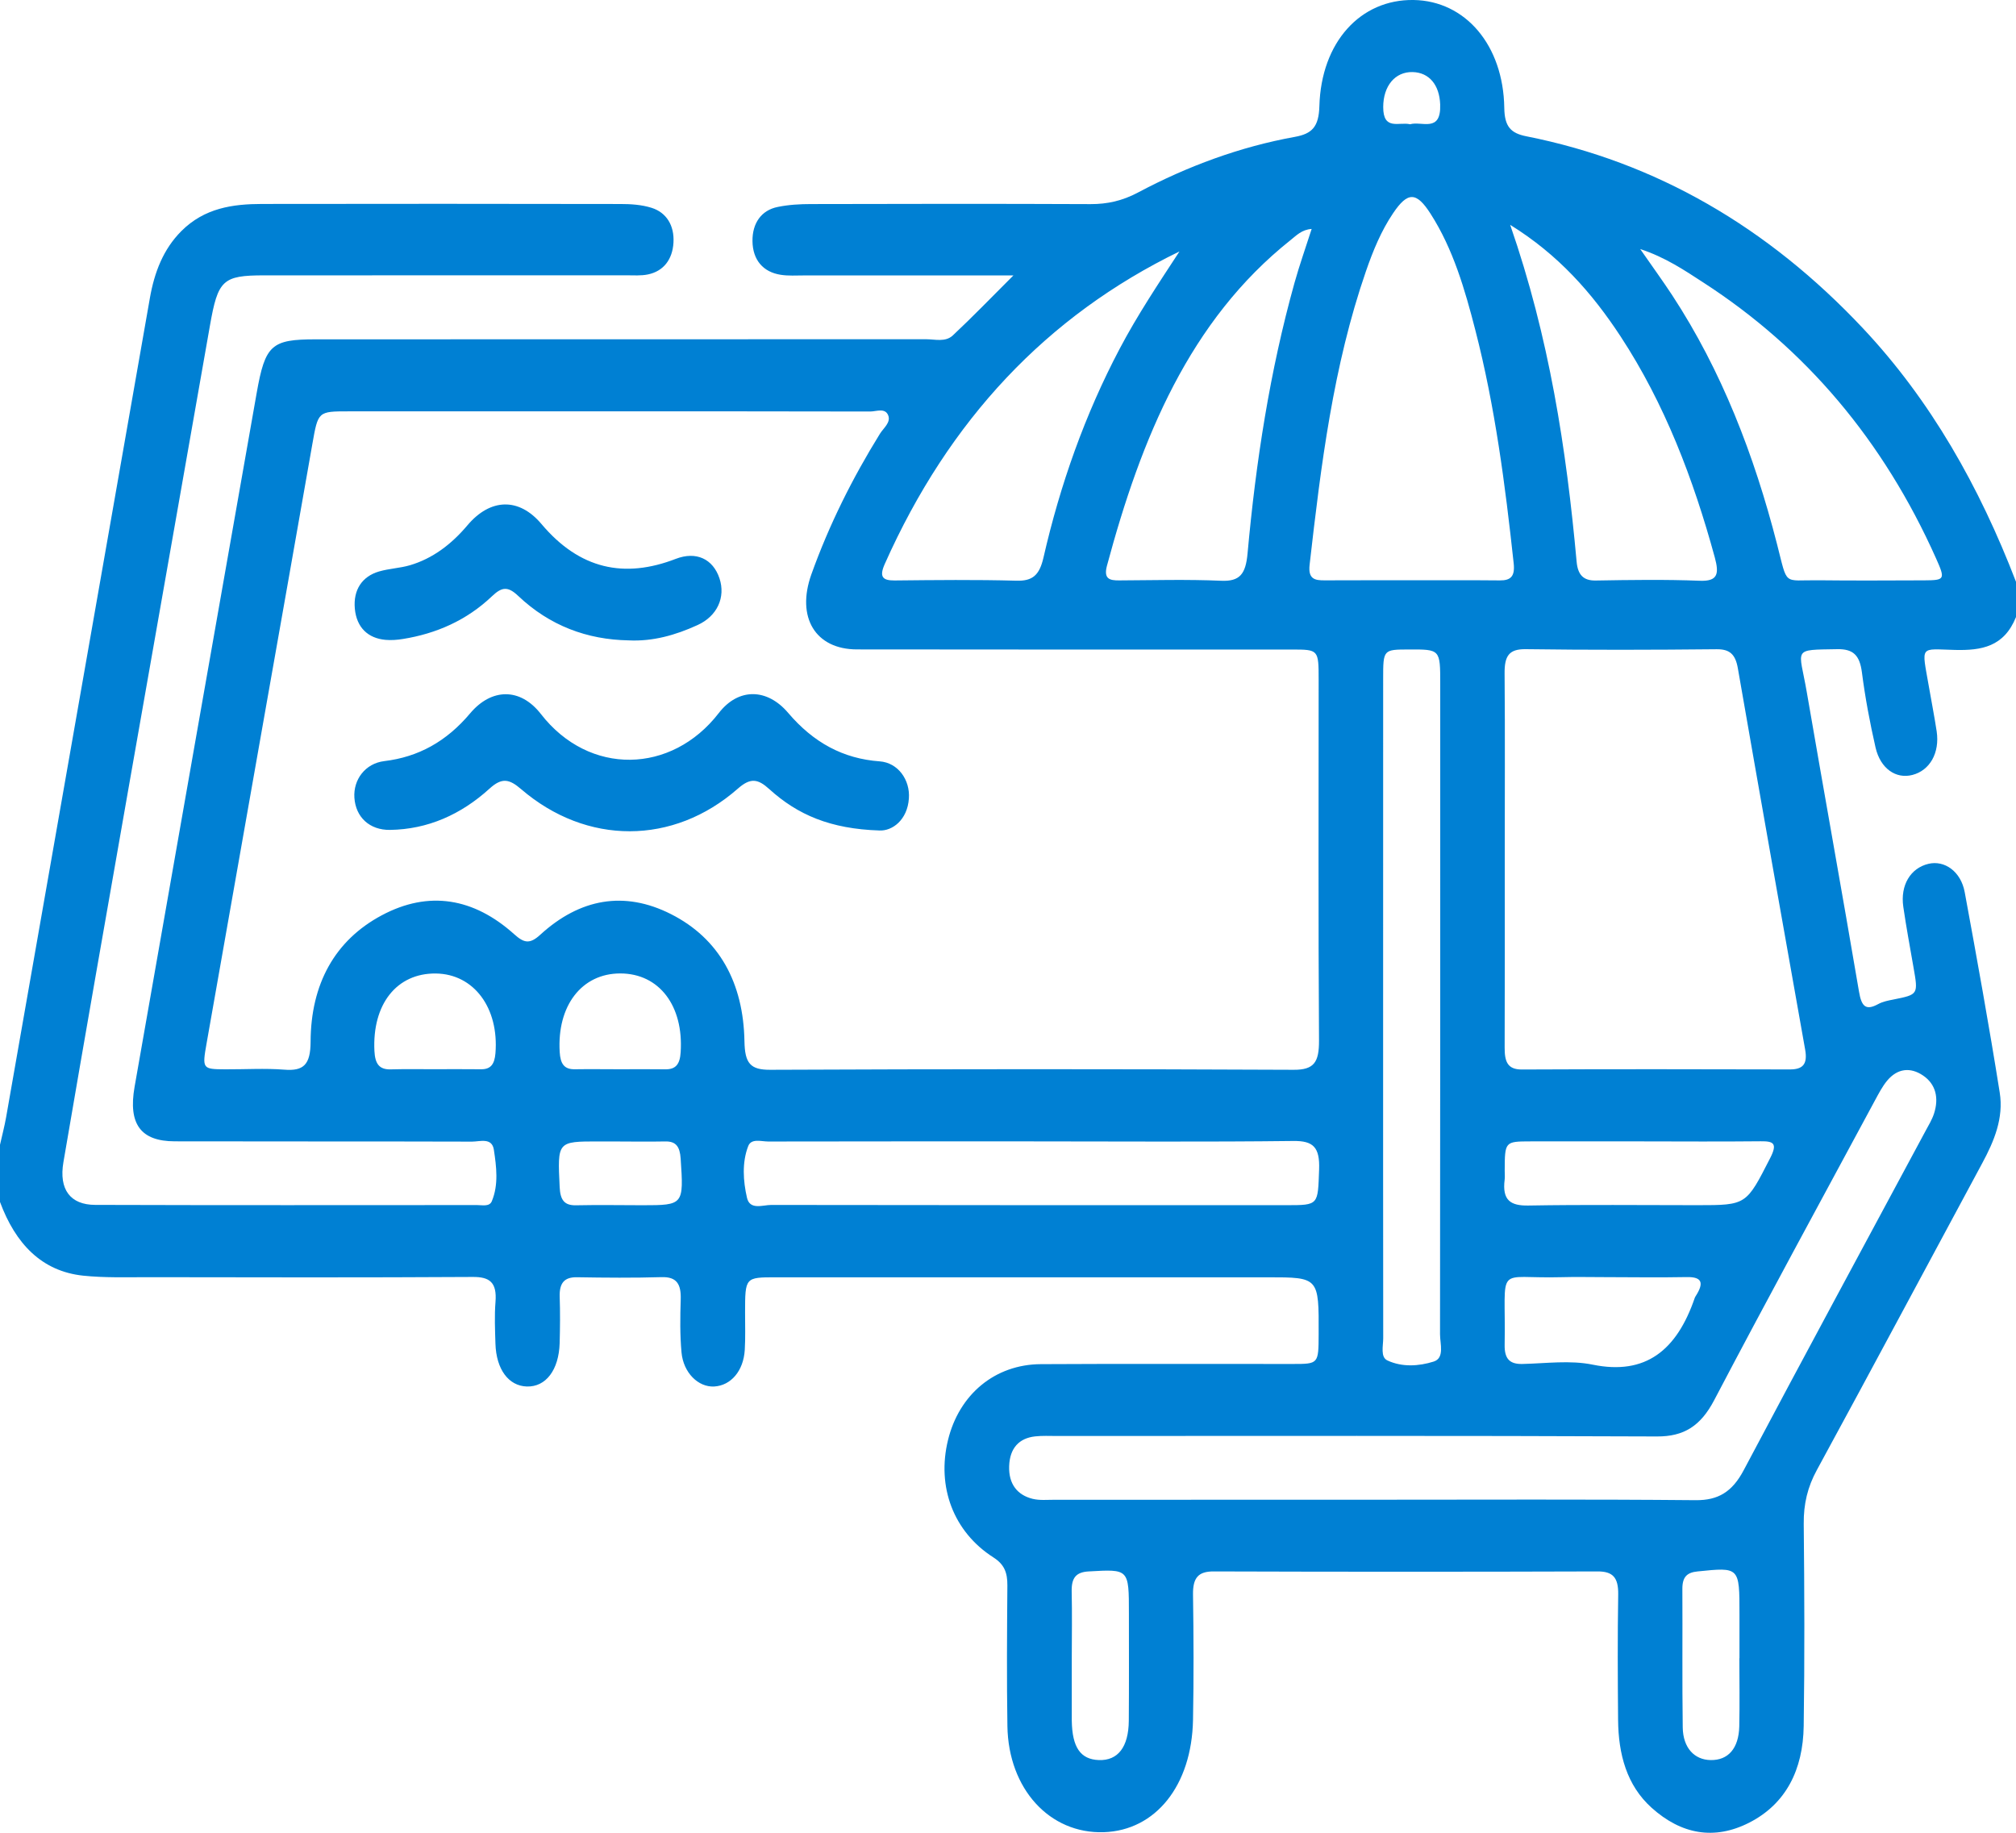 <svg width="110" height="100" viewBox="0 0 110 100" fill="none" xmlns="http://www.w3.org/2000/svg">
<g clip-path="url(#clip0_334_3620)">
<path d="M110 33.667C109.344 35.299 108.107 35.494 106.689 35.462C104.723 35.417 104.847 35.165 105.242 37.436C105.385 38.258 105.546 39.081 105.672 39.906C105.846 41.077 105.299 42.04 104.345 42.283C103.452 42.514 102.604 41.941 102.337 40.789C102.028 39.436 101.77 38.063 101.592 36.681C101.469 35.74 101.111 35.408 100.258 35.42C97.751 35.465 98.166 35.337 98.582 37.75C99.521 43.202 100.504 48.64 101.432 54.095C101.567 54.895 101.787 55.164 102.478 54.786C102.73 54.649 103.025 54.591 103.305 54.537C104.672 54.262 104.669 54.268 104.405 52.768C104.214 51.67 104.01 50.576 103.85 49.472C103.681 48.295 104.245 47.367 105.219 47.133C106.101 46.922 106.992 47.546 107.201 48.676C107.872 52.313 108.53 55.954 109.112 59.611C109.335 61.006 108.803 62.27 108.161 63.46C105.15 69.043 102.165 74.639 99.135 80.206C98.628 81.133 98.407 82.061 98.418 83.143C98.456 86.819 98.47 90.498 98.416 94.177C98.381 96.561 97.447 98.426 95.445 99.447C93.537 100.419 91.733 100.087 90.117 98.634C88.759 97.412 88.304 95.71 88.289 93.838C88.269 91.56 88.258 89.279 88.295 87.001C88.309 86.067 88 85.737 87.166 85.74C80.185 85.763 73.207 85.763 66.226 85.74C65.393 85.737 65.081 86.073 65.095 87.004C65.129 89.282 65.138 91.563 65.095 93.841C65.026 97.425 63.052 99.875 60.228 99.968C57.277 100.064 55.023 97.613 54.968 94.184C54.928 91.627 54.946 89.068 54.966 86.508C54.971 85.801 54.8 85.357 54.204 84.976C52.021 83.581 51.104 81.124 51.726 78.574C52.333 76.078 54.29 74.444 56.79 74.431C61.371 74.405 65.954 74.424 70.535 74.421C71.944 74.421 71.944 74.415 71.95 72.802C71.964 69.692 71.964 69.692 69.177 69.692C60.228 69.692 51.279 69.692 42.33 69.692C40.654 69.692 40.657 69.696 40.654 71.615C40.654 72.293 40.677 72.978 40.637 73.653C40.568 74.802 39.881 75.598 38.97 75.65C38.105 75.698 37.285 74.904 37.185 73.784C37.099 72.834 37.111 71.868 37.142 70.911C37.171 70.064 36.925 69.66 36.105 69.683C34.567 69.728 33.026 69.715 31.488 69.689C30.797 69.676 30.514 69.996 30.539 70.761C30.568 71.599 30.559 72.441 30.537 73.279C30.494 74.754 29.78 75.682 28.746 75.65C27.752 75.621 27.076 74.715 27.033 73.314C27.01 72.556 26.976 71.791 27.036 71.036C27.122 69.964 26.715 69.667 25.796 69.673C19.889 69.708 13.982 69.696 8.078 69.686C6.898 69.686 5.712 69.724 4.54 69.603C2.272 69.363 0.845 67.859 0 65.581C0 64.541 0 63.502 0 62.462C0.112 61.959 0.246 61.46 0.335 60.952C2.953 46.055 5.566 31.159 8.178 16.263C8.425 14.855 8.909 13.601 9.889 12.615C11.158 11.342 12.707 11.131 14.303 11.128C20.82 11.118 27.337 11.118 33.854 11.131C34.421 11.131 35.011 11.169 35.552 11.339C36.366 11.595 36.801 12.305 36.747 13.239C36.692 14.167 36.197 14.797 35.358 14.973C34.977 15.053 34.573 15.021 34.18 15.021C27.592 15.024 21.003 15.021 14.415 15.024C12.143 15.024 11.891 15.28 11.453 17.776C9.98 26.168 8.496 34.553 7.024 42.942C5.827 49.763 4.626 56.584 3.46 63.412C3.205 64.903 3.839 65.738 5.193 65.741C12.14 65.763 19.087 65.754 26.033 65.751C26.314 65.751 26.704 65.85 26.833 65.546C27.213 64.644 27.087 63.655 26.947 62.734C26.844 62.049 26.185 62.289 25.756 62.289C20.35 62.273 14.942 62.286 9.536 62.273C7.674 62.27 6.99 61.326 7.342 59.307C9.559 46.686 11.779 34.064 14.005 21.442C14.469 18.816 14.81 18.515 17.222 18.515C28.322 18.515 39.422 18.515 50.523 18.509C51.015 18.509 51.58 18.681 51.986 18.304C53.061 17.299 54.086 16.234 55.295 15.028C51.319 15.028 47.598 15.028 43.877 15.028C43.447 15.028 43.012 15.06 42.591 14.992C41.651 14.845 41.069 14.196 41.058 13.153C41.047 12.18 41.539 11.47 42.436 11.291C43.029 11.169 43.645 11.134 44.252 11.134C49.337 11.121 54.421 11.115 59.506 11.137C60.423 11.14 61.251 10.952 62.087 10.507C64.814 9.058 67.67 8.008 70.652 7.468C71.592 7.298 71.958 6.92 71.99 5.791C72.087 2.3 74.233 -0.045 77.132 0C79.951 0.045 82.027 2.457 82.079 5.887C82.093 6.911 82.437 7.269 83.282 7.436C90.358 8.84 96.459 12.388 101.653 17.917C105.342 21.842 108.001 26.545 110 31.744C110 32.388 110 33.027 110 33.667ZM33.092 22.444C28.402 22.444 23.716 22.444 19.027 22.444C17.345 22.444 17.357 22.447 17.041 24.239C16.133 29.412 15.217 34.582 14.303 39.752C13.294 45.473 12.283 51.19 11.275 56.911C11.026 58.319 11.04 58.338 12.292 58.344C13.366 58.35 14.443 58.28 15.512 58.363C16.56 58.447 16.941 58.098 16.947 56.844C16.958 53.692 18.267 51.309 20.826 49.943C23.395 48.57 25.85 48.992 28.056 50.973C28.6 51.462 28.909 51.523 29.482 50.998C31.634 49.031 34.057 48.583 36.609 49.875C39.245 51.209 40.562 53.625 40.62 56.812C40.64 58.021 40.944 58.376 42.029 58.37C51.548 58.328 61.07 58.325 70.589 58.37C71.703 58.376 71.975 57.954 71.97 56.776C71.927 50.221 71.95 43.665 71.95 37.11C71.95 35.443 71.947 35.44 70.486 35.44C62.577 35.44 54.668 35.446 46.756 35.433C44.49 35.43 43.433 33.683 44.272 31.335C45.246 28.616 46.521 26.075 48.013 23.666C48.208 23.352 48.626 23.045 48.46 22.652C48.285 22.239 47.813 22.453 47.478 22.453C42.682 22.441 37.887 22.444 33.092 22.444ZM82.105 46.833C82.105 50.272 82.113 53.711 82.099 57.151C82.096 57.903 82.239 58.36 83.041 58.354C87.911 58.331 92.781 58.338 97.651 58.35C98.344 58.354 98.642 58.091 98.496 57.272C97.261 50.339 96.032 43.403 94.823 36.46C94.689 35.693 94.374 35.417 93.666 35.424C90.194 35.459 86.719 35.468 83.248 35.42C82.331 35.408 82.085 35.792 82.096 36.755C82.125 40.114 82.102 43.473 82.105 46.833ZM74.918 81.828C80.787 81.828 86.656 81.799 92.529 81.853C93.752 81.863 94.517 81.396 95.138 80.225C98.418 74.034 101.753 67.875 105.064 61.707C105.23 61.4 105.417 61.096 105.526 60.763C105.803 59.909 105.626 59.15 104.921 58.677C104.239 58.219 103.535 58.287 102.97 58.962C102.707 59.278 102.506 59.669 102.303 60.043C99.37 65.488 96.408 70.918 93.531 76.398C92.79 77.809 91.879 78.382 90.412 78.376C79.495 78.328 68.578 78.35 57.661 78.35C57.269 78.35 56.871 78.328 56.481 78.372C55.613 78.468 55.097 79.003 55.063 79.994C55.029 80.98 55.516 81.575 56.346 81.78C56.724 81.872 57.131 81.831 57.524 81.831C63.322 81.828 69.12 81.828 74.918 81.828ZM76.897 31.661C78.544 31.661 80.191 31.652 81.835 31.668C82.431 31.674 82.669 31.447 82.592 30.737C82.128 26.453 81.575 22.185 80.503 18.026C79.93 15.792 79.286 13.582 78.06 11.668C77.281 10.449 76.808 10.456 76.015 11.63C75.364 12.593 74.915 13.684 74.528 14.807C72.746 19.961 72.076 25.381 71.457 30.813C71.365 31.61 71.758 31.668 72.279 31.665C73.817 31.658 75.356 31.661 76.897 31.661ZM75.468 55.023C75.468 61.019 75.465 67.014 75.473 73.01C75.473 73.436 75.31 74.047 75.702 74.229C76.507 74.603 77.412 74.546 78.226 74.29C78.833 74.098 78.573 73.32 78.573 72.802C78.587 60.971 78.584 49.139 78.584 37.305C78.584 35.43 78.584 35.43 76.88 35.437C75.473 35.44 75.47 35.44 75.47 37.03C75.467 43.032 75.468 49.028 75.468 55.023ZM56.3 62.276C51.508 62.276 46.713 62.273 41.92 62.283C41.539 62.283 40.995 62.097 40.826 62.532C40.479 63.425 40.548 64.439 40.757 65.348C40.915 66.042 41.617 65.744 42.078 65.744C51.451 65.76 60.821 65.757 70.194 65.757C71.964 65.757 71.904 65.754 71.975 63.815C72.021 62.596 71.658 62.241 70.572 62.254C65.814 62.311 61.056 62.276 56.3 62.276ZM89.495 13.588C90.166 14.554 90.721 15.316 91.24 16.106C93.935 20.22 95.712 24.821 96.963 29.697C97.559 32.013 97.261 31.639 99.212 31.661C101.143 31.684 103.076 31.671 105.007 31.665C106.121 31.658 106.15 31.613 105.637 30.465C102.761 24.027 98.519 19.024 92.95 15.421C91.91 14.746 90.879 14.045 89.495 13.588ZM64.356 13.719C57.126 17.229 51.777 22.911 48.28 30.762C47.967 31.46 48.142 31.677 48.81 31.671C51.027 31.648 53.247 31.623 55.461 31.684C56.335 31.709 56.713 31.389 56.934 30.43C57.85 26.427 59.205 22.61 61.087 19.04C62.064 17.184 63.216 15.463 64.356 13.719ZM71.569 12.491C71.025 12.529 70.732 12.852 70.42 13.098C64.903 17.485 62.27 23.906 60.4 30.865C60.205 31.594 60.554 31.671 61.062 31.668C62.918 31.658 64.78 31.607 66.633 31.687C67.656 31.732 67.968 31.316 68.071 30.199C68.524 25.195 69.288 20.249 70.632 15.434C70.904 14.461 71.242 13.511 71.569 12.491ZM82.4 12.267C84.534 18.413 85.465 24.485 86.026 30.647C86.092 31.367 86.396 31.687 87.072 31.674C88.965 31.642 90.862 31.613 92.752 31.687C93.735 31.725 93.806 31.306 93.566 30.417C92.391 26.113 90.825 22.021 88.435 18.371C86.863 15.972 85.024 13.892 82.4 12.267ZM89.636 62.276C87.596 62.276 85.556 62.273 83.517 62.276C82.108 62.279 82.108 62.283 82.102 63.886C82.102 64.045 82.119 64.209 82.099 64.365C81.956 65.498 82.428 65.792 83.391 65.776C86.467 65.722 89.547 65.757 92.623 65.757C95.302 65.757 95.279 65.744 96.585 63.191C97.001 62.382 96.771 62.263 96.075 62.27C93.93 62.292 91.784 62.279 89.636 62.276ZM87.542 69.683C86.757 69.683 85.972 69.664 85.187 69.686C81.509 69.788 82.176 68.876 82.099 73.378C82.085 74.162 82.394 74.434 83.064 74.421C84.348 74.392 85.668 74.204 86.912 74.46C89.785 75.045 91.489 73.685 92.472 70.815C92.483 70.78 92.506 70.745 92.526 70.713C92.976 70.009 92.887 69.664 92.039 69.68C90.541 69.708 89.043 69.686 87.542 69.683ZM94.906 90.476C94.909 90.476 94.909 90.476 94.912 90.476C94.912 89.676 94.912 88.876 94.912 88.076C94.912 85.488 94.915 85.507 92.626 85.74C92.045 85.798 91.793 86.041 91.796 86.697C91.81 89.215 91.781 91.736 91.816 94.254C91.833 95.367 92.452 96.02 93.34 96.033C94.293 96.049 94.872 95.399 94.901 94.193C94.929 92.955 94.906 91.717 94.906 90.476ZM58.48 90.421C58.48 91.496 58.48 92.571 58.48 93.646C58.48 93.726 58.48 93.806 58.48 93.886C58.503 95.342 58.956 95.998 59.962 96.033C60.996 96.068 61.58 95.323 61.591 93.886C61.606 91.934 61.597 89.986 61.597 88.034C61.597 85.59 61.597 85.616 59.4 85.74C58.704 85.779 58.458 86.096 58.475 86.841C58.501 88.031 58.483 89.225 58.48 90.421ZM23.679 58.338C24.535 58.338 25.392 58.331 26.248 58.341C26.781 58.347 26.984 58.059 27.033 57.471C27.234 55.001 25.861 53.142 23.782 53.116C21.639 53.091 20.304 54.802 20.43 57.343C20.465 58.04 20.688 58.367 21.327 58.347C22.109 58.325 22.894 58.341 23.679 58.338ZM33.834 58.341C34.653 58.341 35.475 58.331 36.294 58.344C36.876 58.354 37.099 58.063 37.139 57.413C37.306 54.882 35.971 53.116 33.848 53.113C31.737 53.11 30.387 54.882 30.539 57.397C30.577 58.04 30.78 58.354 31.373 58.341C32.192 58.328 33.014 58.341 33.834 58.341ZM33.839 62.283V62.279C33.447 62.279 33.054 62.279 32.662 62.279C30.399 62.279 30.419 62.276 30.537 64.769C30.571 65.472 30.788 65.776 31.43 65.763C32.642 65.738 33.856 65.757 35.068 65.76C37.3 65.76 37.308 65.731 37.139 63.214C37.096 62.567 36.887 62.267 36.3 62.279C35.481 62.295 34.661 62.283 33.839 62.283ZM76.94 6.78C77.57 6.591 78.638 7.266 78.581 5.698C78.541 4.636 77.985 3.958 77.083 3.932C76.118 3.907 75.476 4.694 75.473 5.836C75.468 7.148 76.347 6.636 76.94 6.78Z" fill="#0080D3"/>
<path d="M47.985 45.313C45.304 45.227 43.522 44.456 41.981 43.061C41.354 42.491 40.953 42.421 40.26 43.029C36.736 46.126 32.004 46.126 28.434 43.057C27.793 42.507 27.392 42.408 26.71 43.029C25.149 44.449 23.33 45.252 21.282 45.281C20.173 45.297 19.408 44.593 19.337 43.525C19.271 42.536 19.932 41.653 20.966 41.528C22.828 41.304 24.358 40.459 25.65 38.924C26.813 37.542 28.386 37.507 29.514 38.959C32.144 42.344 36.642 42.245 39.22 38.905C40.294 37.516 41.858 37.548 43.004 38.895C44.387 40.52 46.006 41.397 48 41.541C48.999 41.614 49.667 42.552 49.592 43.569C49.512 44.734 48.69 45.348 47.985 45.313Z" fill="#0080D3"/>
<path d="M34.294 34.94C32.043 34.899 29.997 34.147 28.273 32.512C27.703 31.971 27.376 32.029 26.849 32.528C25.454 33.856 23.795 34.572 21.991 34.863C21.676 34.915 21.346 34.94 21.028 34.911C20.091 34.825 19.459 34.252 19.361 33.212C19.267 32.179 19.762 31.45 20.679 31.181C21.229 31.021 21.813 31.002 22.363 30.842C23.604 30.477 24.626 29.703 25.506 28.66C26.752 27.185 28.313 27.131 29.542 28.589C31.624 31.062 34.065 31.578 36.872 30.493C37.984 30.064 38.9 30.493 39.256 31.552C39.602 32.586 39.138 33.619 38.053 34.108C36.855 34.656 35.612 35.007 34.294 34.94Z" fill="#0080D3"/>
</g>
<defs>
<clipPath id="clip0_334_3620">
<rect width="110" height="100" fill="white"/>
</clipPath>
</defs>
</svg>
